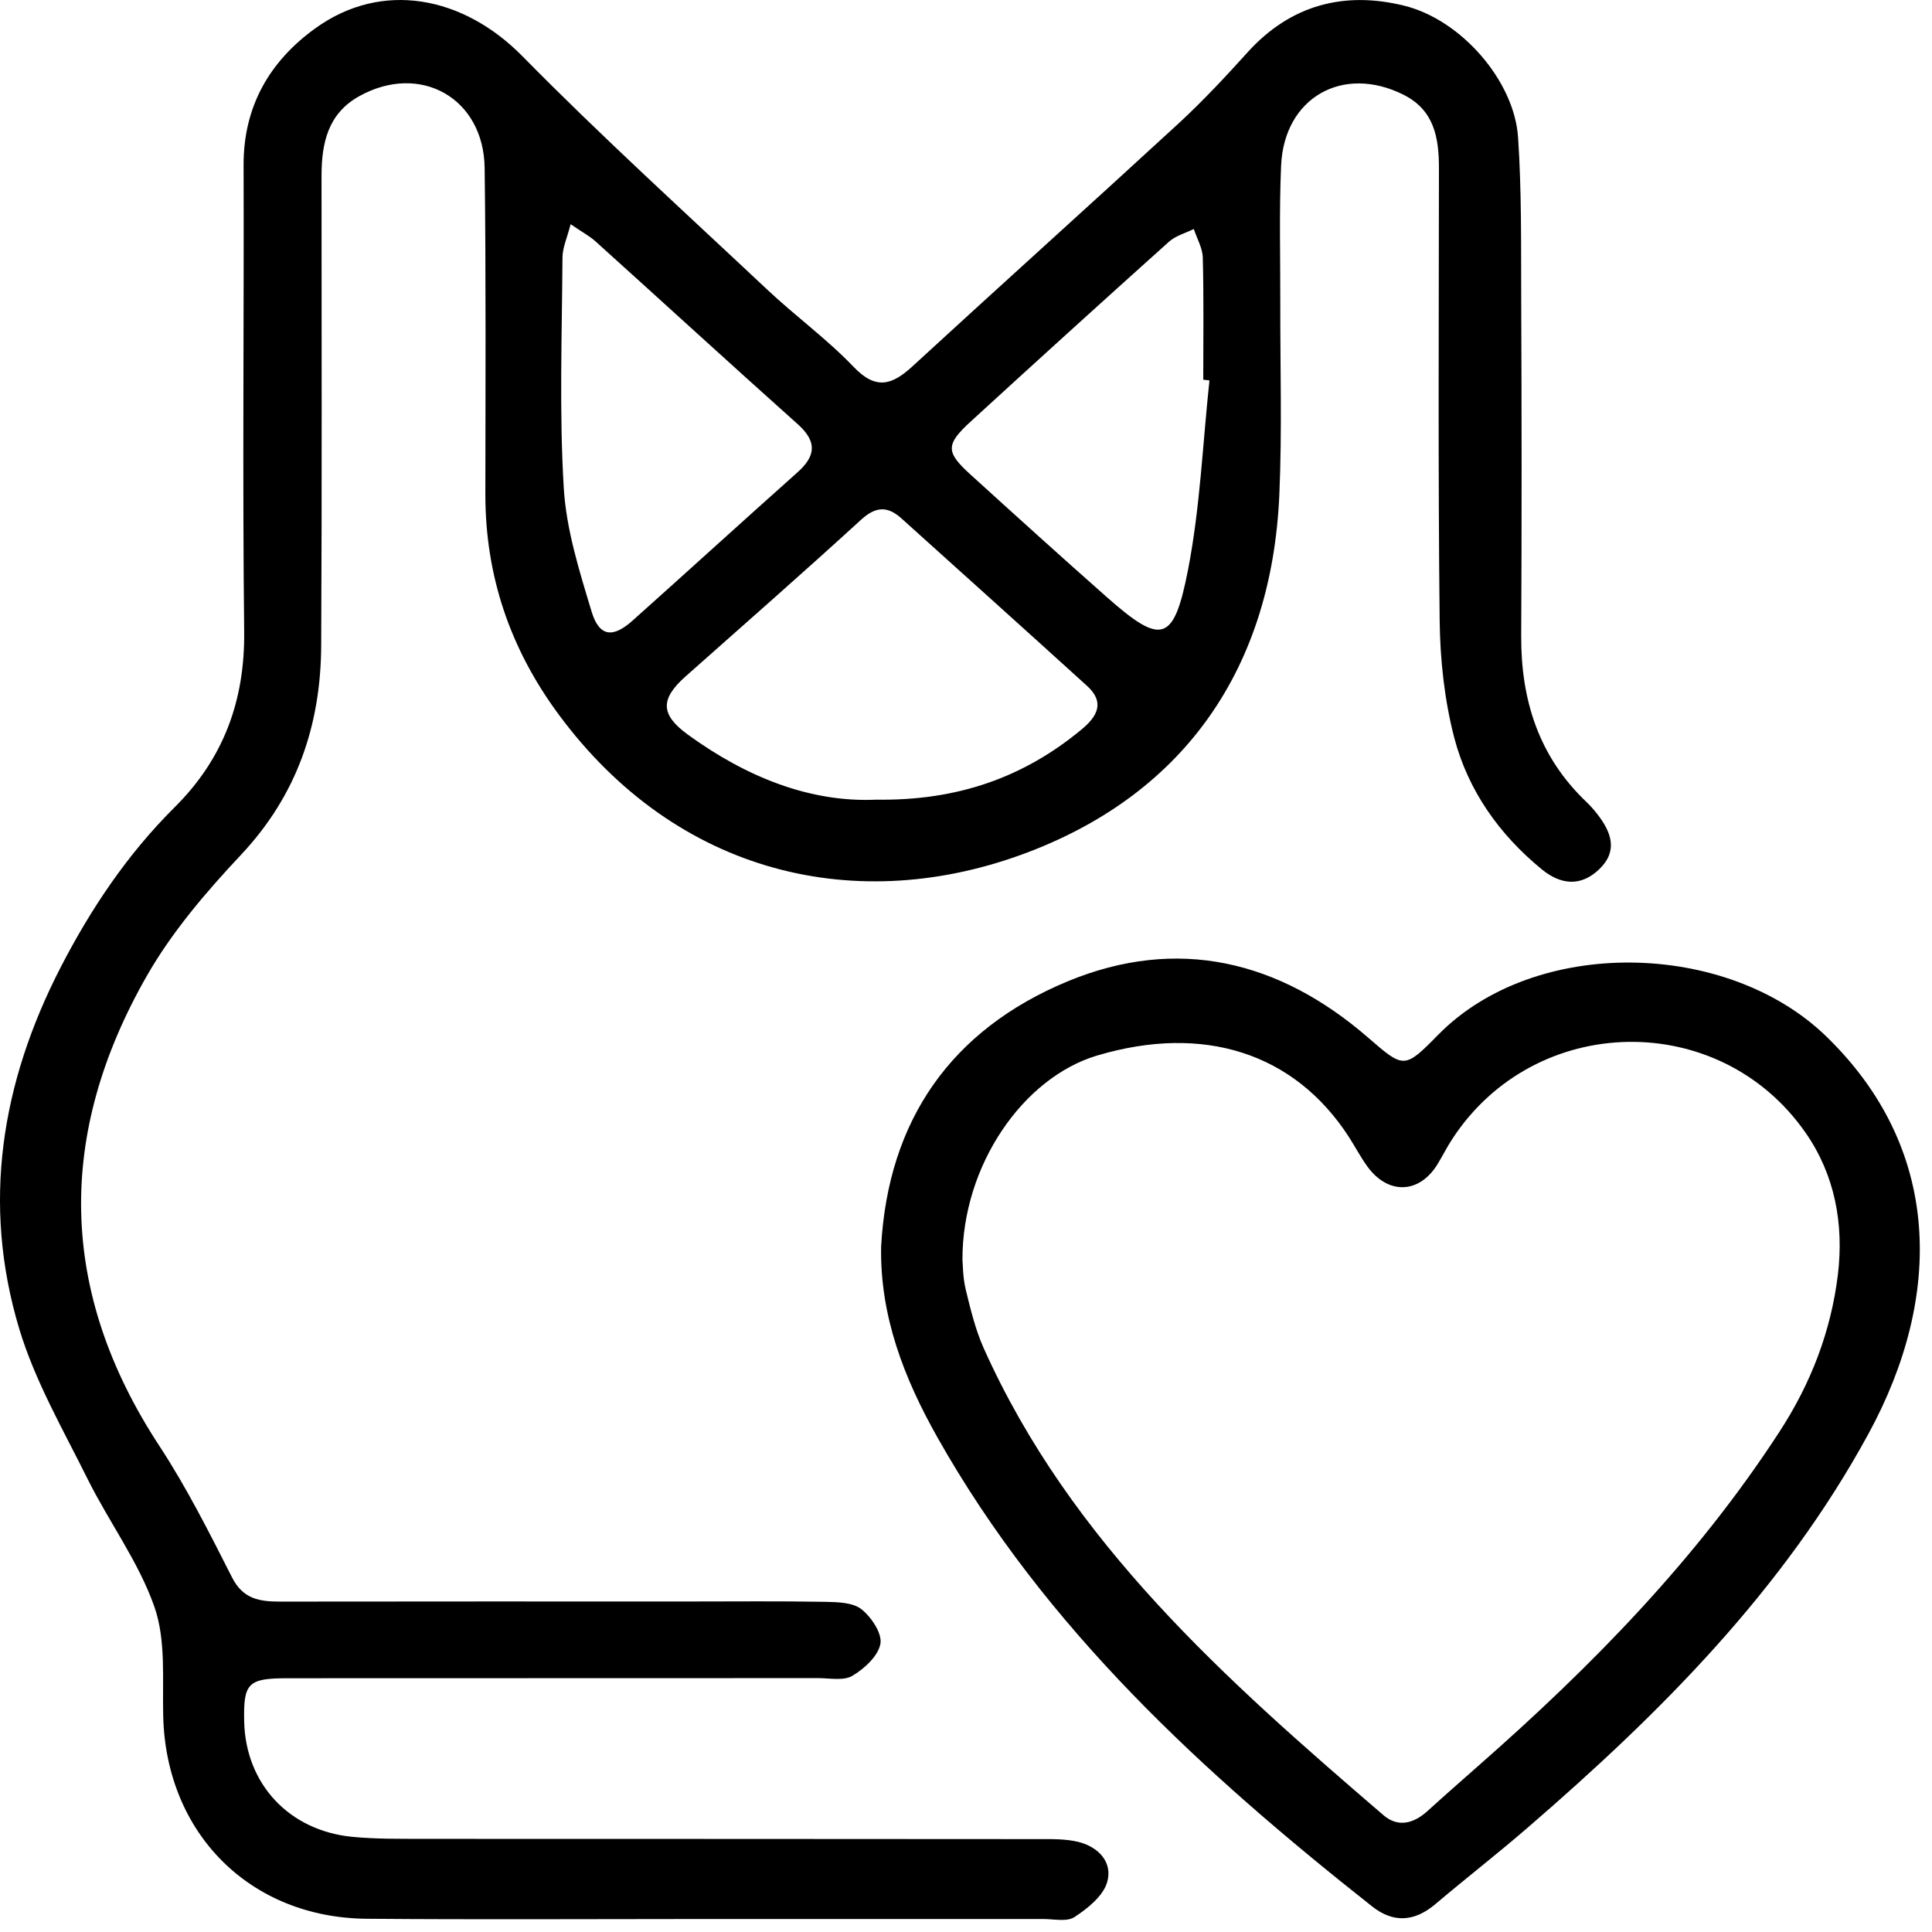 <?xml version="1.0" encoding="UTF-8"?>
<svg xmlns="http://www.w3.org/2000/svg" width="73" height="73" viewBox="0 0 73 73" fill="none">
  <path d="M26.534 72.509C22.311 72.509 18.087 72.535 13.864 72.5C9.447 72.465 6.281 69.278 6.167 64.86C6.131 63.469 6.277 61.986 5.836 60.719C5.245 59.025 4.125 57.519 3.314 55.891C2.388 54.024 1.321 52.183 0.726 50.206C-0.693 45.487 0.043 40.923 2.283 36.567C3.433 34.333 4.817 32.272 6.603 30.498C8.45 28.661 9.257 26.468 9.226 23.85C9.16 17.975 9.222 12.101 9.204 6.226C9.2 4.014 10.192 2.315 11.907 1.075C14.424 -0.748 17.501 -0.157 19.745 2.13C22.725 5.158 25.878 8.018 28.977 10.931C30.044 11.937 31.247 12.807 32.257 13.866C33.094 14.74 33.698 14.555 34.47 13.848C37.82 10.768 41.206 7.726 44.552 4.646C45.465 3.802 46.316 2.889 47.149 1.966C48.772 0.179 50.795 -0.342 53.052 0.214C55.217 0.744 57.218 3.065 57.359 5.184C57.496 7.197 57.47 9.218 57.478 11.235C57.496 15.495 57.501 19.754 57.478 24.014C57.465 26.441 58.135 28.569 59.921 30.281C60.08 30.431 60.23 30.599 60.362 30.771C60.877 31.438 61.147 32.144 60.437 32.833C59.74 33.512 58.977 33.437 58.259 32.85C56.65 31.535 55.477 29.875 54.952 27.889C54.578 26.454 54.414 24.927 54.397 23.44C54.335 17.75 54.366 12.056 54.37 6.367C54.37 5.219 54.203 4.164 53.026 3.577C50.738 2.434 48.52 3.688 48.406 6.257C48.331 7.978 48.379 9.708 48.375 11.434C48.37 13.857 48.445 16.285 48.339 18.704C48.053 25.192 44.812 29.924 38.865 32.193C32.407 34.656 25.582 33.053 21.107 26.993C19.278 24.517 18.339 21.767 18.339 18.682C18.343 14.568 18.365 10.459 18.312 6.345C18.277 3.701 15.874 2.355 13.573 3.635C12.387 4.292 12.149 5.418 12.149 6.649C12.149 12.56 12.167 18.47 12.136 24.384C12.123 27.386 11.223 30.047 9.107 32.298C7.785 33.706 6.493 35.216 5.541 36.885C2.133 42.856 2.194 48.798 6.021 54.633C7.057 56.213 7.912 57.917 8.768 59.603C9.182 60.424 9.812 60.516 10.584 60.516C15.724 60.508 20.865 60.512 26.01 60.512C27.738 60.512 29.462 60.494 31.186 60.525C31.648 60.534 32.221 60.547 32.548 60.803C32.922 61.099 33.337 61.717 33.266 62.11C33.183 62.569 32.662 63.05 32.208 63.319C31.878 63.518 31.349 63.407 30.912 63.407C24.229 63.412 17.545 63.407 10.862 63.412C9.372 63.412 9.195 63.593 9.226 65.036C9.275 67.402 10.923 69.181 13.331 69.406C14.208 69.49 15.09 69.477 15.971 69.481C23.722 69.485 31.468 69.481 39.218 69.49C39.729 69.49 40.258 69.477 40.748 69.596C41.506 69.786 42.057 70.368 41.832 71.123C41.678 71.644 41.1 72.107 40.602 72.434C40.316 72.624 39.818 72.509 39.412 72.509C35.114 72.513 30.82 72.509 26.521 72.509C26.534 72.513 26.534 72.513 26.534 72.509ZM33.116 30.215C36.194 30.259 38.689 29.368 40.867 27.562C41.466 27.068 41.753 26.534 41.078 25.92C38.746 23.802 36.401 21.696 34.06 19.587C33.54 19.119 33.094 19.128 32.539 19.635C30.348 21.639 28.117 23.594 25.899 25.563C24.943 26.415 24.947 27.002 26.001 27.765C28.192 29.354 30.599 30.33 33.116 30.215ZM21.561 8.472C21.429 8.989 21.253 9.36 21.253 9.735C21.235 12.635 21.129 15.539 21.301 18.426C21.394 20.006 21.892 21.582 22.355 23.113C22.642 24.062 23.157 24.119 23.907 23.444C25.983 21.59 28.042 19.71 30.123 17.856C30.815 17.243 30.89 16.7 30.154 16.038C27.584 13.742 25.044 11.412 22.483 9.104C22.271 8.918 22.015 8.781 21.561 8.472ZM45.699 14.374C45.619 14.365 45.544 14.356 45.465 14.347C45.465 12.811 45.487 11.271 45.447 9.735C45.438 9.373 45.227 9.015 45.108 8.653C44.795 8.808 44.425 8.905 44.173 9.13C41.669 11.377 39.174 13.641 36.692 15.914C35.726 16.797 35.726 17.075 36.67 17.931C38.376 19.481 40.087 21.03 41.815 22.557C43.882 24.384 44.35 24.296 44.888 21.537C45.346 19.185 45.443 16.766 45.699 14.374Z" fill="black"></path>
  <path d="M33.293 47.098C33.557 42.305 35.96 38.902 40.333 37.083C44.482 35.362 48.331 36.289 51.694 39.206C53.044 40.376 53.061 40.403 54.34 39.1C57.994 35.38 65.242 35.525 68.989 39.145C73.367 43.373 73.442 48.952 70.603 54.169C67.385 60.08 62.738 64.727 57.717 69.062C56.579 70.046 55.389 70.969 54.243 71.94C53.453 72.611 52.656 72.672 51.849 72.037C45.452 66.983 39.487 61.523 35.422 54.315C34.17 52.095 33.244 49.742 33.293 47.098ZM36.366 47.597C36.383 47.778 36.379 48.264 36.489 48.723C36.67 49.469 36.855 50.232 37.164 50.93C40.461 58.296 46.329 63.478 52.272 68.585C52.836 69.071 53.431 68.894 53.956 68.413C54.582 67.844 55.217 67.287 55.847 66.731C60.137 62.966 64.109 58.914 67.239 54.094C68.425 52.271 69.183 50.303 69.444 48.162C69.673 46.251 69.333 44.393 68.222 42.799C64.964 38.116 58.003 38.257 54.882 43.024C54.679 43.329 54.516 43.66 54.326 43.973C53.639 45.112 52.448 45.161 51.659 44.066C51.403 43.709 51.196 43.316 50.958 42.945C48.904 39.785 45.483 38.685 41.458 39.882C38.645 40.72 36.357 44.048 36.366 47.597Z" fill="black"></path>
</svg>
